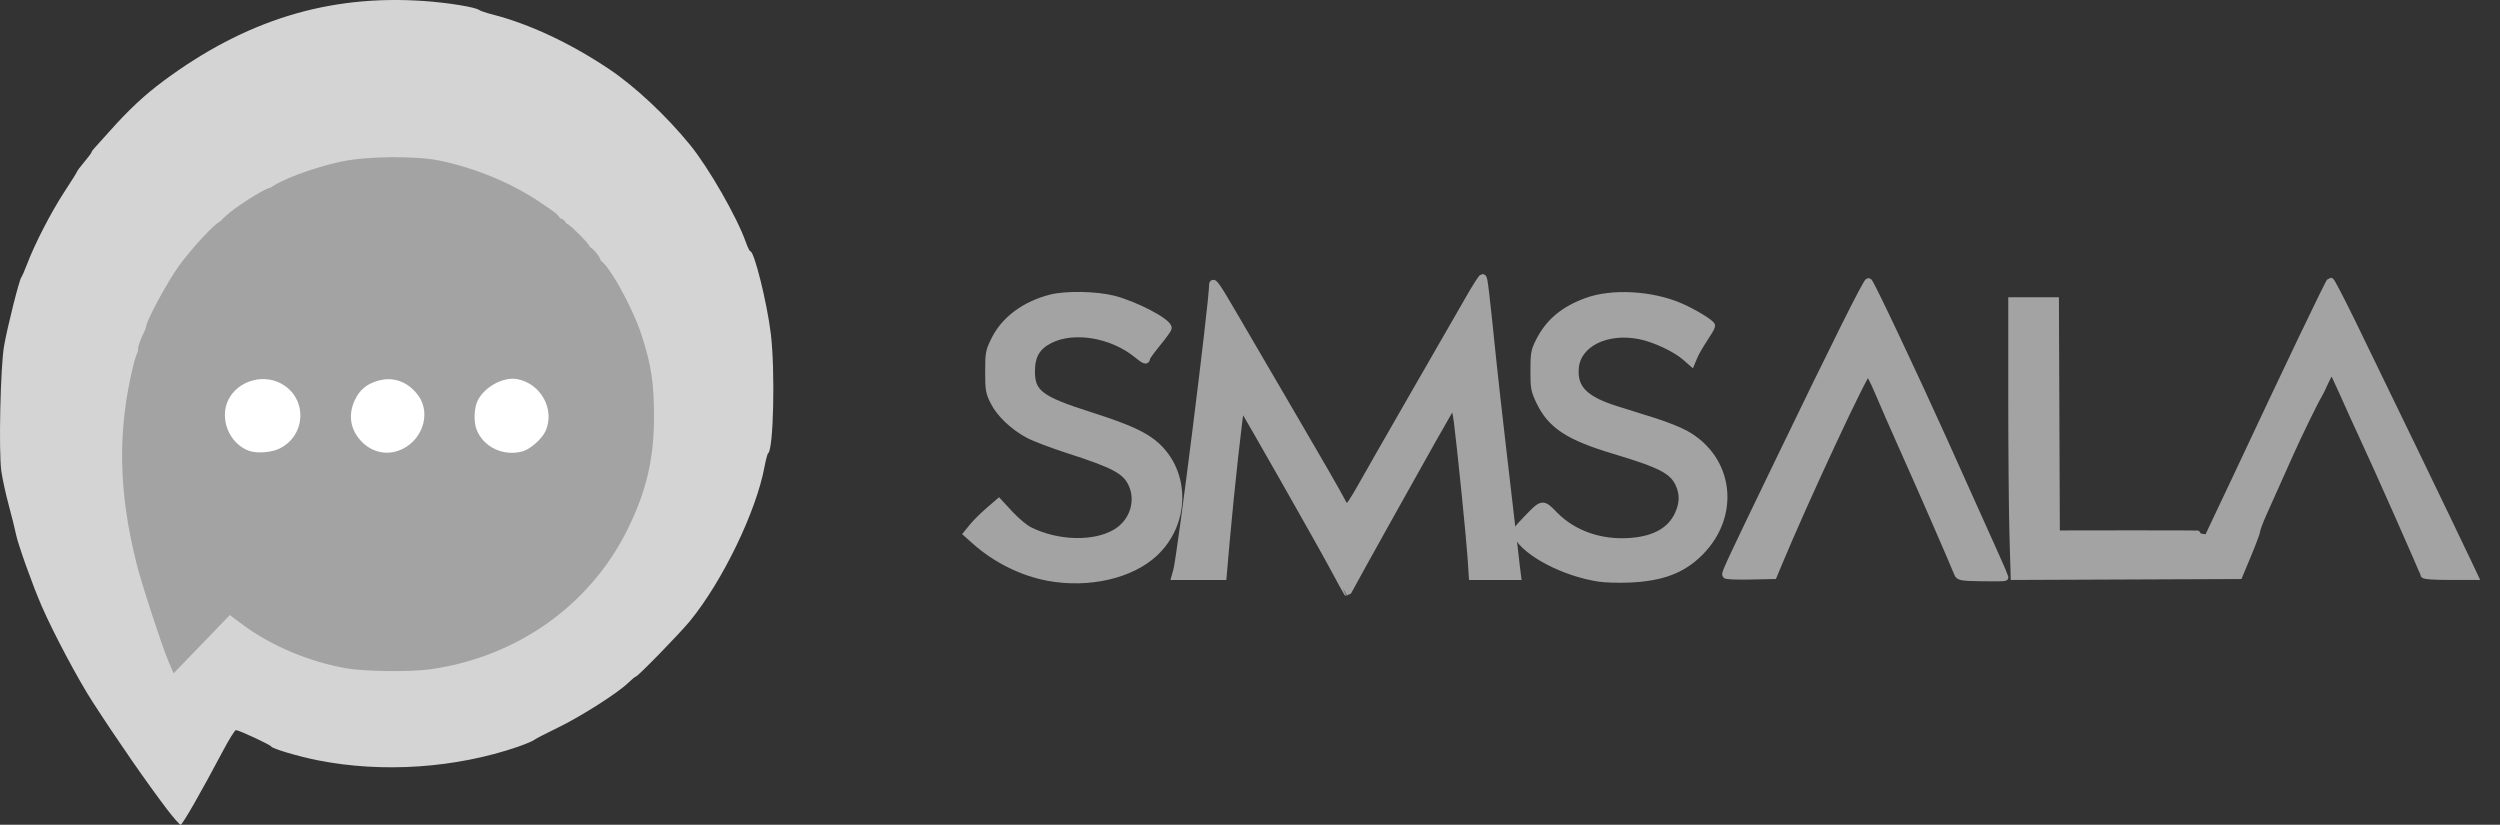 <svg width="97" height="32" viewBox="0 0 97 32" fill="none" xmlns="http://www.w3.org/2000/svg">
<rect x="0" y="0" width="97" height="32" fill="#333333" stroke="none"/>
<path d="M6.482 31.403C5.723 30.408 4.548 28.712 3.583 27.218C3.027 26.358 2.064 24.545 1.614 23.509C1.266 22.71 0.697 21.118 0.619 20.726C0.583 20.541 0.456 20.031 0.337 19.593C0.219 19.154 0.09 18.561 0.051 18.276C-0.055 17.497 0.017 14.234 0.158 13.423C0.29 12.671 0.746 10.858 0.829 10.755C0.86 10.716 0.962 10.482 1.056 10.235C1.353 9.45 1.992 8.215 2.5 7.44C2.77 7.028 2.992 6.674 2.992 6.653C2.992 6.632 3.117 6.466 3.271 6.283C3.424 6.101 3.55 5.933 3.55 5.909C3.55 5.886 3.605 5.809 3.672 5.737C3.739 5.666 3.998 5.377 4.248 5.097C4.988 4.266 5.6 3.694 6.324 3.155C9.518 0.78 12.744 -0.214 16.432 0.038C17.389 0.104 18.458 0.278 18.597 0.391C18.635 0.422 18.866 0.499 19.109 0.562C20.538 0.929 22.11 1.664 23.622 2.673C24.625 3.341 25.854 4.491 26.777 5.625C27.494 6.504 28.599 8.431 28.934 9.385C29.005 9.586 29.085 9.749 29.113 9.749C29.265 9.749 29.756 11.724 29.906 12.936C30.08 14.349 30.013 17.445 29.806 17.583C29.777 17.602 29.714 17.836 29.665 18.102C29.347 19.834 28.033 22.554 26.766 24.102C26.379 24.573 24.749 26.248 24.675 26.248C24.65 26.248 24.513 26.36 24.371 26.498C23.965 26.892 22.532 27.804 21.642 28.234C21.196 28.45 20.784 28.663 20.726 28.709C20.669 28.755 20.386 28.873 20.098 28.973C17.684 29.805 14.834 29.998 12.329 29.499C11.563 29.347 10.555 29.047 10.52 28.962C10.494 28.897 9.266 28.327 9.153 28.327C9.112 28.327 8.884 28.694 8.647 29.142C7.776 30.785 7.078 32.001 7.008 32C6.969 31.999 6.732 31.73 6.482 31.403ZM16.649 25.826C19.98 25.366 22.789 23.376 24.221 20.462C24.945 18.989 25.23 17.759 25.226 16.127C25.222 14.411 24.919 13.135 24.17 11.675C22.775 8.957 20.184 7.034 17.026 6.373C16.133 6.186 14.233 6.204 13.277 6.409C8.618 7.407 5.583 10.973 4.948 16.194C4.753 17.796 4.929 19.818 5.44 21.846C5.638 22.633 6.407 24.99 6.662 25.589L6.78 25.866L7.84 24.769L8.899 23.67L9.497 24.118C10.573 24.924 12.082 25.555 13.5 25.793C14.188 25.909 15.92 25.927 16.649 25.826Z" fill="#D4D4D4"/>
<path d="M14.466 17.608C14.3 17.55 14.054 17.376 13.896 17.206C13.441 16.715 13.344 16.08 13.632 15.466C13.839 15.024 14.139 14.772 14.627 14.632C15.567 14.36 16.524 15.018 16.594 15.982C16.679 17.146 15.567 17.995 14.466 17.608Z" fill="white" stroke="white" stroke-width="0.291"/>
<path d="M9.598 17.624C8.491 17.215 8.222 15.688 9.124 14.946C9.448 14.68 10.037 14.503 10.407 14.562C11.966 14.81 12.314 16.817 10.921 17.528C10.565 17.709 9.949 17.754 9.598 17.624Z" fill="white" stroke="white" stroke-width="0.291"/>
<path d="M5.817 12.662C5.924 12.297 6.648 10.977 7.05 10.415C7.537 9.736 8.493 8.711 8.639 8.711C8.694 8.711 8.487 8.969 8.179 9.283C7.597 9.877 7.009 10.624 6.931 10.867C6.907 10.944 6.737 11.247 6.554 11.54C6.37 11.834 6.2 12.138 6.175 12.217C6.15 12.296 6.048 12.467 5.948 12.598C5.791 12.805 5.774 12.813 5.817 12.662Z" fill="#A3A3A3" stroke="#A3A3A3" stroke-width="0.291"/>
<path d="M19.147 17.555C18.572 17.289 18.274 16.806 18.266 16.127C18.257 15.425 18.716 14.841 19.441 14.632C19.9 14.499 20.215 14.538 20.637 14.782C21.588 15.33 21.701 16.614 20.862 17.327C20.357 17.756 19.756 17.836 19.147 17.555Z" fill="white" stroke="white" stroke-width="0.291"/>
<path d="M78.112 20.745C78.087 19.858 78.066 17.456 78.066 15.407V11.68H78.903H79.741L79.759 16.204L79.777 20.727L82.622 20.723C84.187 20.72 85.467 20.727 85.467 20.738C85.467 20.749 85.373 21.014 85.258 21.326C85.079 21.813 85.037 22.045 85.147 21.934C85.184 21.897 85.85 20.506 86.771 18.543C88.808 14.199 90.379 10.918 90.422 10.918C90.449 10.918 90.826 11.643 91.26 12.53C92.124 14.294 95.215 20.69 95.698 21.715L96.001 22.356H95.028C94.402 22.356 94.055 22.33 94.055 22.284C94.055 22.214 92.196 18.021 91.617 16.787C91.459 16.45 91.155 15.779 90.941 15.296C90.727 14.814 90.525 14.391 90.493 14.358C90.46 14.324 90.339 14.509 90.221 14.773C90.103 15.036 89.975 15.297 89.936 15.354C89.835 15.501 89.129 16.949 88.854 17.573C88.637 18.065 88.384 18.63 87.814 19.895C87.676 20.2 87.564 20.498 87.563 20.557C87.562 20.616 87.407 21.038 87.217 21.493L86.872 22.321L82.515 22.339L78.159 22.357L78.112 20.745Z" fill="#A3A3A3" stroke="#A3A3A3" stroke-width="0.291"/>
<path d="M75.966 22.253C75.721 21.648 74.518 18.892 73.802 17.296C73.486 16.591 73.076 15.655 72.892 15.216C72.708 14.778 72.519 14.419 72.472 14.419C72.347 14.419 70.058 19.323 69.01 21.837L68.808 22.322L67.884 22.341C67.366 22.352 66.961 22.333 66.961 22.298C66.961 22.186 67.202 21.673 68.931 18.093C71.213 13.369 72.436 10.916 72.5 10.938C72.567 10.96 74.266 14.552 75.409 17.088C77.281 21.243 77.783 22.366 77.783 22.393C77.783 22.41 77.387 22.417 76.903 22.408C76.096 22.393 76.018 22.379 75.966 22.253Z" fill="#A3A3A3" stroke="#A3A3A3" stroke-width="0.291"/>
<path d="M51.675 21.888C51.199 21.001 48.288 15.881 48.2 15.778C48.187 15.762 48.16 15.765 48.14 15.784C48.094 15.831 47.729 19.143 47.571 20.954L47.448 22.358H46.527H45.605L45.668 22.133C45.821 21.587 47.059 11.72 47.059 11.048C47.059 10.881 47.237 11.144 47.911 12.306C48.276 12.935 49.315 14.713 50.219 16.258C51.123 17.802 51.935 19.213 52.023 19.395C52.111 19.575 52.221 19.724 52.268 19.724C52.315 19.724 52.549 19.373 52.789 18.944C53.028 18.515 53.979 16.854 54.901 15.252C55.824 13.651 56.779 11.99 57.025 11.561C57.27 11.132 57.496 10.781 57.525 10.781C57.575 10.781 57.623 11.182 57.924 14.109C57.981 14.662 58.137 16.049 58.27 17.194C58.403 18.337 58.575 19.819 58.652 20.486C58.728 21.154 58.809 21.848 58.831 22.028L58.872 22.358H58.002H57.134L57.085 21.613C57.036 20.862 56.685 17.387 56.555 16.364C56.516 16.062 56.456 15.786 56.422 15.751C56.385 15.715 56.289 15.812 56.187 15.991C56.093 16.156 55.811 16.651 55.561 17.089C55.043 17.999 52.533 22.503 52.384 22.791C52.329 22.896 52.279 22.981 52.273 22.98C52.266 22.98 51.997 22.488 51.675 21.888Z" fill="#A3A3A3" stroke="#A3A3A3" stroke-width="0.291"/>
<path d="M40.673 22.392C39.669 22.207 38.636 21.694 37.845 20.988L37.531 20.708L37.745 20.445C37.862 20.3 38.137 20.027 38.355 19.838L38.752 19.494L39.181 19.958C39.417 20.214 39.755 20.496 39.932 20.585C41.023 21.133 42.463 21.17 43.3 20.67C43.967 20.273 44.236 19.458 43.926 18.779C43.688 18.26 43.245 18.021 41.45 17.444C40.842 17.248 40.153 16.988 39.92 16.864C39.327 16.55 38.797 16.047 38.564 15.576C38.386 15.217 38.369 15.115 38.37 14.419C38.37 13.701 38.384 13.63 38.597 13.196C38.98 12.417 39.758 11.835 40.766 11.574C41.347 11.424 42.52 11.443 43.193 11.613C44.047 11.829 45.316 12.495 45.316 12.727C45.316 12.768 45.128 13.03 44.897 13.311C44.667 13.591 44.478 13.853 44.478 13.894C44.478 14.012 44.418 13.986 44.106 13.735C43.135 12.952 41.653 12.709 40.727 13.18C40.218 13.439 40.01 13.797 40.01 14.413C40.011 15.254 40.356 15.515 42.276 16.126C43.77 16.602 44.418 16.897 44.865 17.306C46.043 18.385 46.011 20.306 44.795 21.447C43.882 22.304 42.237 22.682 40.673 22.392Z" fill="#A3A3A3" stroke="#A3A3A3" stroke-width="0.291"/>
<path d="M62.039 22.423C60.692 22.215 59.236 21.456 58.866 20.769C58.794 20.635 58.83 20.573 59.225 20.164C59.863 19.504 59.838 19.508 60.319 19.996C61.047 20.735 62.116 21.105 63.267 21.017C64.21 20.945 64.825 20.598 65.118 19.974C65.318 19.548 65.329 19.164 65.152 18.779C64.911 18.251 64.454 18.014 62.622 17.465C60.869 16.94 60.183 16.49 59.748 15.579C59.542 15.147 59.526 15.059 59.526 14.385C59.526 13.733 59.545 13.617 59.716 13.273C60.091 12.515 60.661 12.031 61.573 11.698C62.543 11.344 64.059 11.425 65.158 11.89C65.688 12.114 66.403 12.548 66.403 12.646C66.403 12.682 66.274 12.903 66.118 13.137C65.961 13.372 65.787 13.672 65.731 13.805L65.629 14.048L65.384 13.834C65.02 13.517 64.215 13.139 63.653 13.022C62.345 12.749 61.191 13.318 61.112 14.276C61.045 15.075 61.472 15.51 62.702 15.898C63.067 16.013 63.725 16.219 64.164 16.356C64.603 16.493 65.157 16.713 65.395 16.846C67.123 17.805 67.387 19.985 65.95 21.426C65.27 22.108 64.468 22.408 63.191 22.459C62.788 22.475 62.269 22.459 62.039 22.423Z" fill="#A3A3A3" stroke="#A3A3A3" stroke-width="0.291"/>
<path d="M13.503 25.794C12.085 25.556 10.576 24.925 9.5 24.118L8.902 23.671L7.843 24.769L6.783 25.867L6.665 25.59C6.411 24.99 5.641 22.634 5.443 21.846C4.742 19.06 4.701 16.73 5.308 14.233C5.39 13.895 5.5 13.604 5.553 13.584C5.605 13.564 5.648 13.517 5.648 13.479C5.648 13.441 5.693 13.312 5.747 13.192C5.801 13.072 5.933 12.771 6.04 12.523C6.655 11.106 8.25 9.154 9.523 8.261C9.983 7.938 10.257 7.717 10.526 7.453C10.83 7.154 12.161 6.649 13.28 6.41C14.236 6.205 16.136 6.187 17.029 6.374C18.386 6.658 19.731 7.21 20.81 7.926C21.567 8.427 21.647 8.501 21.6 8.647C21.552 8.796 21.682 8.887 21.802 8.788C21.868 8.733 22.009 8.834 22.363 9.188C22.727 9.552 22.811 9.671 22.725 9.704C22.664 9.727 22.615 9.788 22.615 9.839C22.615 9.968 23.021 10.255 23.14 10.21C23.373 10.121 24.398 11.931 24.766 13.08C25.126 14.201 25.226 14.862 25.23 16.128C25.234 17.759 24.949 18.99 24.225 20.463C22.792 23.377 19.983 25.367 16.652 25.827C15.924 25.928 14.192 25.909 13.503 25.794ZM10.925 17.528C12.082 16.937 12.093 15.324 10.944 14.737C10.146 14.33 9.112 14.665 8.726 15.456C8.335 16.258 8.761 17.314 9.602 17.625C9.953 17.754 10.569 17.709 10.925 17.528ZM15.51 17.623C16.494 17.275 16.926 16.081 16.359 15.279C15.937 14.684 15.289 14.441 14.629 14.632C14.141 14.772 13.841 15.024 13.633 15.466C13.346 16.079 13.442 16.715 13.898 17.205C14.328 17.669 14.937 17.826 15.51 17.623ZM20.315 17.653C20.654 17.559 21.14 17.132 21.296 16.79C21.716 15.871 21.109 14.751 20.089 14.566C19.496 14.459 18.712 14.877 18.411 15.463C18.246 15.781 18.22 16.372 18.354 16.716C18.648 17.472 19.499 17.878 20.315 17.653Z" fill="#A3A3A3" stroke="#A3A3A3" stroke-width="0.291"/>
<path d="M5.5 13.538C5.5 13.413 5.763 12.805 5.863 12.698C5.99 12.563 5.99 12.565 5.908 12.799C5.862 12.93 5.783 13.116 5.733 13.212C5.682 13.308 5.641 13.426 5.64 13.474C5.64 13.521 5.608 13.56 5.57 13.56C5.532 13.56 5.5 13.55 5.5 13.538Z" fill="#A3A3A3" stroke="#A3A3A3" stroke-width="0.291"/>
<path d="M22.795 10.067C22.664 9.96 22.608 9.863 22.636 9.792C22.698 9.631 22.806 9.655 22.998 9.872C23.312 10.225 23.165 10.366 22.795 10.067Z" fill="#A3A3A3" stroke="#A3A3A3" stroke-width="0.291"/>
<path d="M21.598 8.773C21.572 8.731 21.578 8.67 21.612 8.637C21.694 8.555 21.874 8.674 21.814 8.771C21.754 8.869 21.658 8.869 21.598 8.773Z" fill="#A3A3A3" stroke="#A3A3A3" stroke-width="0.291"/>
<path d="M6.902 10.941C6.902 10.786 7.534 9.957 8.101 9.368C8.438 9.017 8.697 8.713 8.675 8.691C8.654 8.67 8.819 8.507 9.043 8.33C9.504 7.966 10.472 7.378 10.525 7.431C10.544 7.45 10.489 7.514 10.404 7.574C10.318 7.634 10.194 7.736 10.129 7.802C10.063 7.867 9.789 8.075 9.521 8.262C8.891 8.701 7.887 9.697 7.336 10.43C7.097 10.747 6.902 10.977 6.902 10.941Z" fill="#A3A3A3" stroke="#A3A3A3" stroke-width="0.291"/>
</svg>
